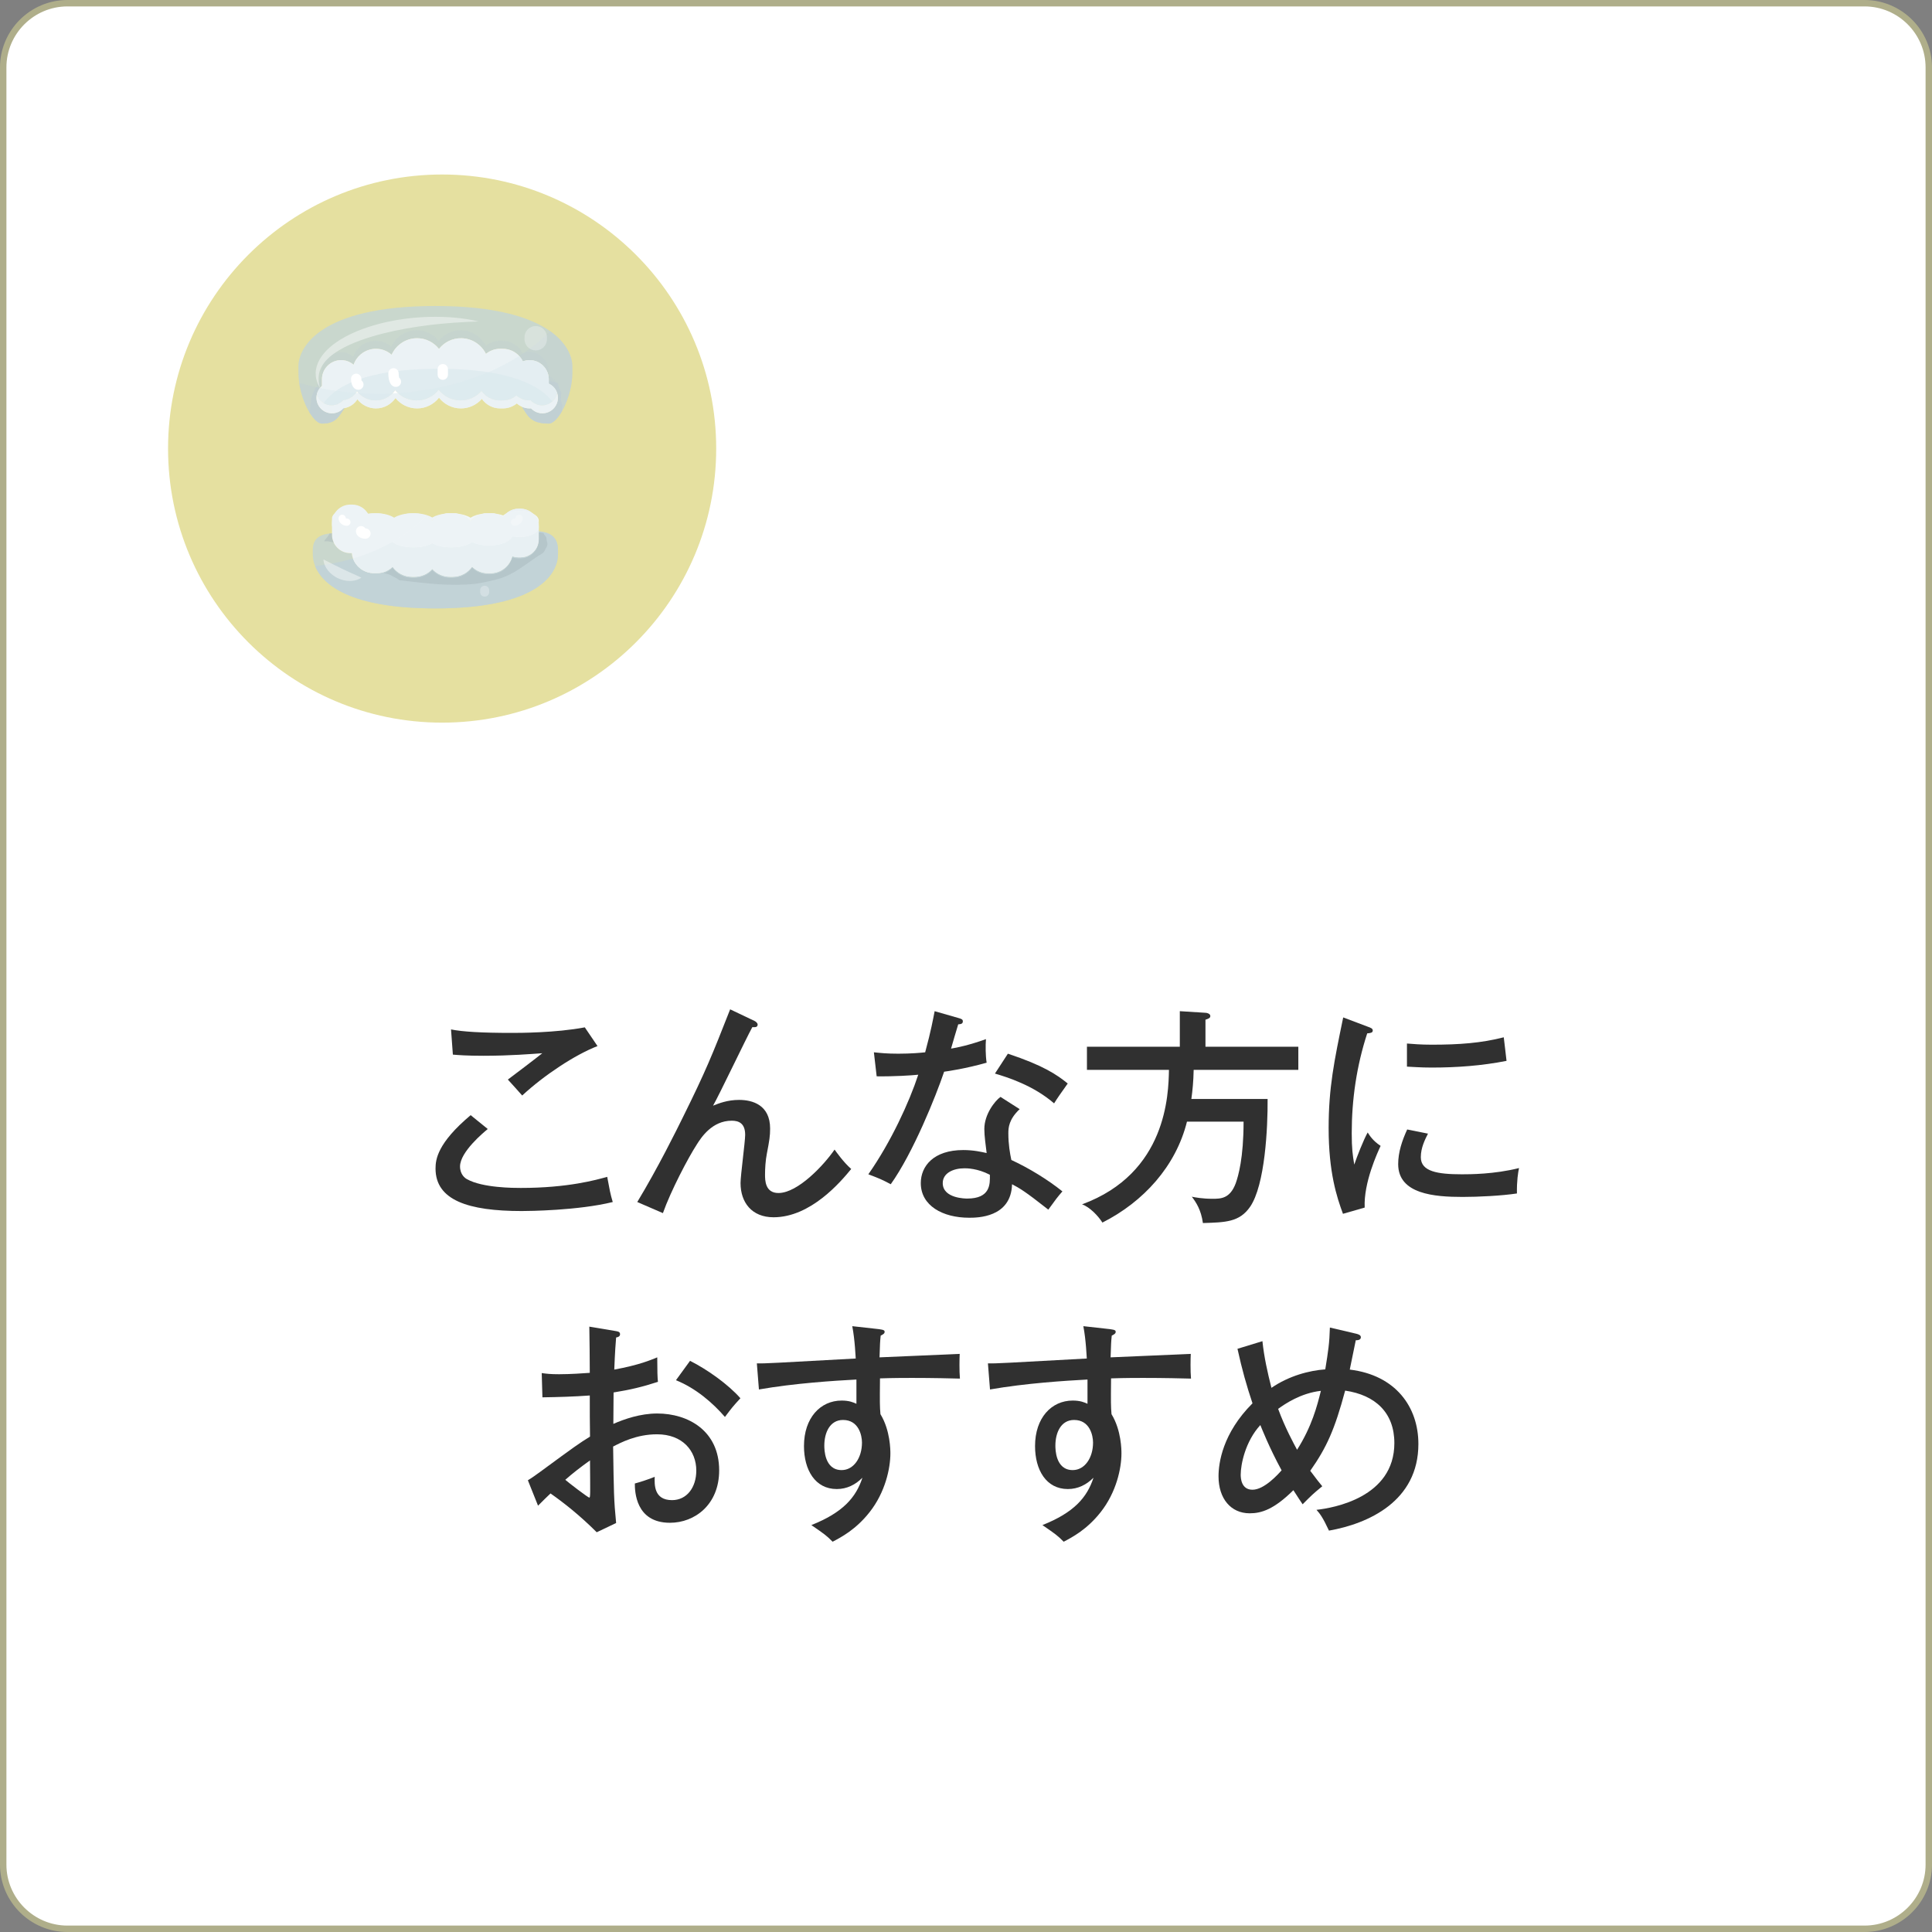 <?xml version="1.0" encoding="utf-8"?>
<!-- Generator: Adobe Illustrator 28.0.0, SVG Export Plug-In . SVG Version: 6.00 Build 0)  -->
<svg version="1.1" id="レイヤー_1" xmlns="http://www.w3.org/2000/svg" xmlns:xlink="http://www.w3.org/1999/xlink" x="0px"
	 y="0px" width="301px" height="301px" viewBox="0 0 301 301" style="enable-background:new 0 0 301 301;" xml:space="preserve">
<rect x="0" y="0" width="301" height="301" fill="#808080" stroke="none"/>
<style type="text/css">
	.st0{fill:#FFFFFF;stroke:#AFAE8A;stroke-miterlimit:10;}
	.st1{fill:#E5E0A0;}
	.st2{fill:#303030;}
	.st3{opacity:0.76;fill:#C0D4DB;}
	.st4{opacity:0.31;fill:#C0CFD4;}
	.st5{opacity:0.4;}
	.st6{fill:#C0CFD4;}
	.st7{opacity:0.76;}
	.st8{fill:#FFFFFF;}
	.st9{fill:none;}
	.st10{opacity:0.56;fill:#DBE8ED;}
	.st11{opacity:0.4;fill:#DBE8ED;}
	.st12{opacity:0.57;fill:#DBE8ED;}
	.st13{opacity:0.43;fill:#DBE8ED;}
	.st14{opacity:0.76;fill:#C0CFD4;}
	.st15{fill:#EDF3F6;}
	.st16{fill:#F1F6F8;}
	.st17{fill:#EBF1F4;}
	.st18{fill:#E8F0F3;}
	.st19{opacity:0.25;fill:#FFFFFF;}
	.st20{opacity:0.4;fill:#A2B3B8;}
	.st21{opacity:0.43;fill:#FFFFFF;}
	.st22{opacity:0.33;fill:#F6FAFC;}
</style>
<path class="st0" d="M290.5,300.5h-280c-5.5,0-10-4.5-10-10v-280c0-5.5,4.5-10,10-10h280c5.5,0,10,4.5,10,10v280
	C300.5,296,296,300.5,290.5,300.5z"/>
<circle class="st1" cx="68.882" cy="69.886" r="42.699"/>
<g>
	<path class="st2" d="M75.991,175.897c-0.612,0.504-4.319,3.563-4.319,5.832c0,1.26,0.791,1.835,1.079,1.98
		c2.412,1.368,7.344,1.368,8.388,1.368c7.379,0,11.771-1.261,13.462-1.728c0.36,1.908,0.468,2.628,0.864,3.924
		c-5.436,1.332-13.139,1.403-14.183,1.403c-8.351,0-13.427-1.691-13.427-6.623c0-1.403,0.288-3.959,5.472-8.315
		L75.991,175.897z M93.089,162.975c-3.527,1.368-8.315,4.535-11.734,7.703c-0.36-0.397-1.908-2.16-2.232-2.484
		c0.504-0.359,4.896-3.707,5.364-4.103c-1.656,0.107-4.896,0.396-9.215,0.396c-2.521,0-3.852-0.108-4.716-0.18
		l-0.288-3.924c1.8,0.36,4.716,0.54,9.503,0.54c1.044,0,6.803,0,11.339-0.864L93.089,162.975z"/>
	<path class="st2" d="M117.534,159.051c0.18,0.072,0.504,0.324,0.504,0.576c0,0.504-0.576,0.396-0.828,0.396
		c-1.043,1.908-5.146,10.547-6.119,12.239c0.9-0.36,2.232-0.9,4.067-0.9c2.088,0,4.824,0.792,4.824,4.464
		c0,1.151-0.108,1.836-0.504,3.888c-0.217,1.079-0.288,2.375-0.288,3.275c0,0.863,0,2.879,2.088,2.879
		c3.023,0,7.091-4.356,8.746-6.767c0.288,0.396,1.368,1.943,2.592,3.023c-1.619,1.98-6.299,7.523-12.094,7.523
		c-3.42,0-5.147-2.34-5.147-5.327c0-1.188,0.72-6.443,0.72-7.523c0-1.8-1.008-2.196-2.088-2.196
		c-3.06,0-4.751,2.592-5.472,3.744c-1.331,2.052-4.031,7.199-5.255,10.654l-3.996-1.728
		c3.204-5.291,6.155-11.267,7.128-13.246c3.563-7.199,4.499-9.539,7.343-16.774L117.534,159.051z"/>
	<path class="st2" d="M136.149,163.946c1.079,0.108,1.98,0.216,3.815,0.216c2.016,0,3.527-0.144,4.175-0.216
		c0.936-3.455,1.225-5.147,1.477-6.407l3.887,1.116c0.324,0.107,0.504,0.18,0.504,0.468
		c0,0.396-0.323,0.432-0.72,0.468c-0.18,0.576-0.972,3.239-1.115,3.779c0.899-0.144,2.843-0.54,5.435-1.476
		c-0.071,1.044-0.071,2.519,0.108,3.672c-3.312,0.935-6.083,1.332-6.623,1.403
		c-1.26,3.744-4.823,12.635-8.315,17.53c-1.512-0.792-1.619-0.828-3.491-1.548
		c3.527-5.039,6.371-11.23,7.775-15.515c-1.009,0.108-3.744,0.288-6.479,0.252L136.149,163.946z M158.862,172.801
		c-1.692,1.584-1.764,2.916-1.764,3.744c0,1.764,0.252,3.168,0.468,4.176c2.735,1.26,5.724,3.095,7.955,4.894
		c-0.756,0.864-1.08,1.296-2.196,2.844c-3.743-2.951-4.499-3.348-5.651-3.959
		c-0.144,5.219-5.435,5.219-6.694,5.219c-4.104,0-7.523-1.871-7.523-5.398c0-2.628,1.98-5.147,6.623-5.147
		c1.584,0,2.844,0.287,3.636,0.468c-0.144-1.224-0.36-2.628-0.36-3.744c0-2.304,1.656-4.391,2.519-5.003
		L158.862,172.801z M150.259,182.016c-1.764,0-3.383,0.757-3.383,2.305c0,2.411,3.6,2.411,3.815,2.411
		c3.6,0,3.563-2.231,3.527-3.707C152.275,182.016,150.619,182.016,150.259,182.016z M157.026,164.162
		c5.543,1.836,7.631,3.275,9.323,4.644c-1.225,1.728-1.584,2.231-2.124,3.096c-3.239-2.808-7.271-4.067-9.215-4.644
		L157.026,164.162z"/>
	<path class="st2" d="M202.276,163.082v3.6h-16.306c-0.036,1.836-0.181,3.24-0.36,4.536h11.879
		c0.036,4.463-0.397,13.426-2.736,16.81c-1.655,2.376-3.815,2.412-7.343,2.519
		c-0.288-2.052-1.044-3.203-1.728-4.104c0.504,0.108,1.691,0.324,3.203,0.324c1.296,0,2.736,0,3.636-2.412
		c0.397-1.115,1.224-3.923,1.224-9.61h-8.818c-1.728,6.947-6.768,12.49-13.175,15.729
		c-0.684-1.079-1.98-2.411-3.167-2.843c13.21-4.859,13.462-17.17,13.534-20.95h-12.778v-3.6h14.47v-5.543
		l3.996,0.252c0.252,0,0.756,0.144,0.756,0.504c0,0.288-0.217,0.397-0.756,0.576v4.211H202.276z"/>
	<path class="st2" d="M213.08,159.951c0.504,0.18,0.792,0.288,0.792,0.611c0,0.36-0.433,0.397-0.864,0.433
		c-1.656,5.075-2.412,10.294-2.412,15.55c0,2.376,0.144,3.455,0.397,4.896c0.396-1.188,1.44-3.852,2.088-5.004
		c0.288,0.433,0.756,1.26,2.016,2.088c-0.468,1.008-2.664,5.724-2.483,9.611l-3.384,0.972
		c-0.972-2.628-2.232-6.479-2.232-13.354c0-6.299,0.864-10.438,2.269-17.242L213.08,159.951z M222.475,176.617
		c-0.432,0.863-1.116,2.159-1.116,3.671c0,2.232,2.592,2.664,6.407,2.664c1.188,0,5.04,0,8.892-0.972
		c-0.144,0.684-0.36,1.98-0.324,3.959c-2.376,0.36-6.012,0.54-8.459,0.54c-4.392,0-10.043-0.432-10.043-5.111
		c0-1.872,0.612-3.672,1.404-5.399L222.475,176.617z M219.199,162.578c0.972,0.072,2.052,0.181,3.888,0.181
		c4.247,0,7.703-0.252,11.194-1.152c0.107,0.72,0.359,3.168,0.432,3.672c-3.815,0.756-7.739,1.044-11.662,1.044
		c-1.764,0-2.916-0.108-3.852-0.144V162.578z"/>
	<path class="st2" d="M95.881,207.367c0.397,0.072,0.72,0.107,0.72,0.504c0,0.36-0.359,0.468-0.611,0.504
		c-0.072,0.828-0.181,2.231-0.288,5.003c3.924-0.72,5.724-1.512,6.695-1.907c0,2.052,0.036,3.203,0.107,3.815
		c-2.447,0.792-4.247,1.224-6.911,1.655l-0.036,4.896c1.728-0.756,4.212-1.619,6.84-1.619
		c4.823,0,9.646,2.699,9.646,8.854c0,5.363-3.815,8.171-7.667,8.171c-5.363,0-5.472-4.896-5.472-6.119
		c0.685-0.18,2.269-0.684,3.096-1.044c-0.036,1.188-0.144,3.636,2.7,3.636c2.304,0,3.779-1.98,3.779-4.607
		c0-3.096-2.16-5.651-6.119-5.651c-3.204,0-5.651,1.296-6.839,1.908c0.107,7.055,0.107,8.242,0.468,11.914
		l-3.023,1.44c-2.664-2.663-5.147-4.607-7.199-6.047c-0.648,0.612-1.152,1.116-1.944,1.908l-1.583-3.96
		c0.72-0.432,1.188-0.792,1.943-1.332c5.436-3.995,6.047-4.427,7.739-5.471c-0.036-2.88-0.036-3.24-0.036-6.407
		c-2.448,0.18-4.932,0.252-7.379,0.288l-0.108-3.78c0.756,0.108,1.368,0.181,2.7,0.181
		c1.728,0,3.815-0.144,4.787-0.217c0-2.411-0.036-4.823-0.072-7.198L95.881,207.367z M88.07,230.548
		c0.396,0.36,3.527,2.772,3.743,2.772c0.18,0,0.144-0.576,0.108-5.796
		C90.374,228.641,89.294,229.469,88.07,230.548z M107.508,212.011c2.772,1.403,5.975,3.707,7.847,5.831
		c-1.188,1.296-1.332,1.476-2.411,2.916c-1.872-2.16-4.5-4.464-7.632-5.724L107.508,212.011z"/>
	<path class="st2" d="M136.956,207.079c0.864,0.108,0.864,0.252,0.864,0.432c0,0.252-0.252,0.397-0.612,0.576
		c-0.107,1.008-0.107,1.26-0.18,3.384c1.98-0.072,10.69-0.468,12.49-0.54
		c-0.036,0.684-0.072,2.628,0.036,3.852c-1.188-0.036-4.283-0.108-7.487-0.108c-0.828,0-2.808,0-4.967,0.072
		c-0.036,3.888-0.036,4.319,0.071,5.579c1.548,2.519,1.548,5.651,1.548,6.119c0,2.304-0.792,6.048-3.239,9.144
		c-2.124,2.699-4.392,3.887-5.76,4.607c-0.972-0.973-1.224-1.152-3.312-2.592
		c4.896-1.944,6.947-4.283,7.955-7.379c-1.115,1.115-2.447,1.764-3.995,1.764c-3.384,0-5.111-2.988-5.111-6.695
		c0-4.392,2.556-7.091,5.867-7.091c1.188,0,1.836,0.287,2.304,0.504v-3.78c-3.42,0.181-9.646,0.576-15.19,1.548
		l-0.323-4.067c1.403,0.036,2.808-0.072,15.405-0.756c-0.035-0.288-0.107-2.772-0.539-5.039L136.956,207.079z
		 M128.426,225.221c0,0.504,0,3.815,2.699,3.815c1.872,0,3.168-1.907,3.168-4.283c0-1.116-0.504-3.527-2.952-3.527
		C129.289,221.226,128.426,223.205,128.426,225.221z"/>
	<path class="st2" d="M172.956,207.079c0.864,0.108,0.864,0.252,0.864,0.432c0,0.252-0.252,0.397-0.612,0.576
		c-0.107,1.008-0.107,1.26-0.18,3.384c1.98-0.072,10.69-0.468,12.49-0.54
		c-0.036,0.684-0.072,2.628,0.036,3.852c-1.188-0.036-4.283-0.108-7.487-0.108c-0.828,0-2.808,0-4.967,0.072
		c-0.036,3.888-0.036,4.319,0.071,5.579c1.548,2.519,1.548,5.651,1.548,6.119c0,2.304-0.792,6.048-3.239,9.144
		c-2.124,2.699-4.392,3.887-5.76,4.607c-0.972-0.973-1.224-1.152-3.312-2.592
		c4.896-1.944,6.947-4.283,7.955-7.379c-1.115,1.115-2.447,1.764-3.995,1.764c-3.384,0-5.111-2.988-5.111-6.695
		c0-4.392,2.556-7.091,5.867-7.091c1.188,0,1.836,0.287,2.304,0.504v-3.78c-3.42,0.181-9.646,0.576-15.19,1.548
		l-0.323-4.067c1.403,0.036,2.808-0.072,15.405-0.756c-0.035-0.288-0.107-2.772-0.539-5.039L172.956,207.079z
		 M164.426,225.221c0,0.504,0,3.815,2.699,3.815c1.872,0,3.168-1.907,3.168-4.283c0-1.116-0.504-3.527-2.952-3.527
		C165.289,221.226,164.426,223.205,164.426,225.221z"/>
	<path class="st2" d="M196.683,208.951c0.252,2.447,0.791,4.859,1.403,7.271c2.735-1.871,5.867-2.699,8.387-2.879
		c0.468-2.88,0.648-4.068,0.72-6.516l4.14,0.972c0.252,0.072,0.685,0.18,0.685,0.54
		c0,0.468-0.576,0.468-0.792,0.468c-0.144,0.648-0.792,3.852-0.936,4.571c7.163,0.864,10.691,5.832,10.691,11.591
		c0,8.927-7.811,12.419-13.931,13.498c-0.972-2.087-1.403-2.627-1.943-3.239c2.592-0.288,12.13-1.907,12.13-10.402
		c0-4.752-2.987-7.487-7.667-8.171c-1.619,6.047-2.88,8.854-5.436,12.49c1.008,1.367,1.404,1.836,1.872,2.411
		c-1.584,1.296-1.728,1.477-3.06,2.808c-0.432-0.647-0.54-0.791-1.44-2.195c-3.023,2.987-4.968,3.6-6.804,3.6
		c-2.951,0-4.859-2.304-4.859-5.76c0-2.052,0.612-6.694,5.292-11.374c-0.936-2.808-1.62-5.22-2.34-8.495
		L196.683,208.951z M196.358,222.018c-2.376,2.592-3.06,6.19-3.06,7.738c0,0.504,0.071,2.34,1.836,2.34
		c1.835,0,3.995-2.411,4.535-3.023C197.69,225.436,196.538,222.449,196.358,222.018z M199.13,219.498
		c1.08,2.951,2.447,5.435,2.951,6.371c2.304-3.636,3.132-6.84,3.708-9.18
		C202.621,217.05,200.174,218.741,199.13,219.498z"/>
</g>
<g>
	<path class="st3" d="M85.722,51.601c-2.982-2.117-8.372-3.927-17.892-3.927c-18.271,0-21.338,6.669-21.338,9.374v0.991
		c0,0.537,0.045,1.077,0.123,1.611c0.485,3.307,2.314,6.344,3.544,6.344c2.199,0,2.617-1.104,3.516-2.416
		c-0.058,0.011-0.117,0.02-0.176,0.027c-0.443,0.481-1.075,0.786-1.777,0.786h0c-1.331,0-2.419-1.089-2.419-2.419
		v0c0-0.582,0.211-1.115,0.557-1.533c0.091-0.111,0.19-0.215,0.299-0.308v-1.038c0-1.643,1.344-2.987,2.987-2.987
		c0.741,0,1.419,0.275,1.943,0.726c0.5-1.445,1.876-2.49,3.486-2.49c0.934,0,1.79,0.353,2.441,0.931
		c0.679-1.516,2.203-2.579,3.964-2.579h0c1.382,0,2.618,0.656,3.415,1.67c0.797-1.015,2.033-1.67,3.415-1.67h0
		c1.708,0,3.193,0.999,3.901,2.442c0.601-0.495,1.369-0.793,2.203-0.793h0.428c0.998,0,1.9,0.428,2.535,1.108
		c0.236,0.252,0.436,0.538,0.589,0.852c0.328-0.124,0.68-0.195,1.05-0.195h0c1.643,0,2.987,1.344,2.987,2.987
		v0.679c0.835,0.382,1.42,1.225,1.42,2.199v0c0,1.331-1.089,2.419-2.419,2.419c-0.696,0-1.324-0.299-1.766-0.774
		c-0.073,0.005-0.147,0.011-0.221,0.011h0c-0.431,0-0.839-0.096-1.209-0.263c0.921,1.403,1.34,2.629,4.196,2.629
		c1.429,0,3.667-4.097,3.667-7.956v-0.991C89.169,55.752,88.463,53.547,85.722,51.601z"/>
	<path class="st4" d="M50.159,60.132v-1.038c0-1.643,1.344-2.987,2.987-2.987c0.741,0,1.419,0.275,1.943,0.726
		c0.5-1.445,1.876-2.49,3.486-2.49c0.934,0,1.79,0.353,2.441,0.931c0.679-1.516,2.203-2.579,3.964-2.579h0
		c1.382,0,2.618,0.656,3.415,1.67c0.797-1.015,2.033-1.67,3.415-1.67h0c1.708,0,3.193,0.999,3.901,2.442
		c0.601-0.495,1.369-0.793,2.203-0.793h0.428c0.998,0,1.9,0.428,2.535,1.108c0.236,0.252,0.436,0.538,0.589,0.852
		c0.328-0.124,0.68-0.195,1.05-0.195h0c1.643,0,2.987,1.344,2.987,2.987v0.679
		c0.621,0.284,1.103,0.823,1.31,1.482c0.039-0.171,0.06-0.349,0.06-0.532v0c0-0.974-0.585-1.817-1.42-2.199v-0.679
		c0-1.643-1.344-2.987-2.987-2.987h0c-0.37,0-0.723,0.071-1.05,0.195c-0.153-0.313-0.353-0.599-0.589-0.852
		c-0.635-0.68-1.537-1.108-2.535-1.108h-0.428c-0.834,0-1.602,0.298-2.203,0.793
		c-0.708-1.442-2.193-2.442-3.901-2.442h0c-1.382,0-2.618,0.656-3.415,1.67c-0.797-1.015-2.033-1.67-3.415-1.67h0
		c-1.761,0-3.285,1.063-3.964,2.579c-0.652-0.578-1.507-0.931-2.441-0.931c-1.609,0-2.986,1.046-3.486,2.49
		c-0.523-0.451-1.202-0.726-1.943-0.726c-1.643,0-2.987,1.344-2.987,2.987v1.038c-0.109,0.093-0.208,0.197-0.299,0.308
		c-0.346,0.418-0.557,0.951-0.557,1.533v0c0,0.252,0.039,0.495,0.111,0.724c0.085-0.376,0.258-0.719,0.496-1.008
		C49.951,60.329,50.05,60.224,50.159,60.132z"/>
	<g class="st5">
		<path class="st6" d="M51.722,64.392L51.722,64.392c-1.331,0-2.419-1.089-2.419-2.419v0
			c0-0.582,0.211-1.115,0.557-1.533c-1.107-0.224-2.189-0.488-3.244-0.788c0.485,3.307,2.314,6.344,3.544,6.344
			c2.199,0,2.617-1.104,3.516-2.416c-0.058,0.011-0.117,0.02-0.176,0.027
			C53.056,64.087,52.423,64.392,51.722,64.392z"/>
		<path class="st6" d="M85.722,51.601c-1.402,1.408-3.029,2.7-4.846,3.85c0.236,0.252,0.436,0.538,0.589,0.852
			c0.328-0.124,0.68-0.195,1.05-0.195h0c1.643,0,2.987,1.344,2.987,2.987v0.679
			c0.835,0.382,1.42,1.225,1.42,2.199v0c0,1.331-1.089,2.419-2.419,2.419c-0.696,0-1.324-0.299-1.766-0.774
			c-0.073,0.005-0.147,0.011-0.221,0.011h0c-0.431,0-0.839-0.096-1.209-0.263c0.921,1.403,1.34,2.629,4.196,2.629
			c1.429,0,3.667-4.097,3.667-7.956v-0.991C89.169,55.752,88.463,53.547,85.722,51.601z"/>
	</g>
	<g class="st7">
		<path class="st6" d="M53.499,63.606c-0.443,0.481-1.075,0.786-1.777,0.786h0c-1.331,0-2.419-1.089-2.419-2.419v0
			c0-0.582,0.211-1.115,0.557-1.533c-0.223-0.045-0.445-0.092-0.666-0.141c-0.178,0.439-0.373,0.866-0.566,1.295
			c-0.062,0.186-0.107,0.371-0.141,0.566c-0.086,0.699-0.168,1.398-0.264,2.095c0.643,1.063,1.357,1.741,1.938,1.741
			c2.199,0,2.617-1.104,3.516-2.416C53.617,63.59,53.558,63.599,53.499,63.606z"/>
		<path class="st6" d="M87.468,61.219c-0.162-0.28-0.289-0.575-0.367-0.876c-0.064-0.245-0.138-0.485-0.221-0.723
			c-0.111-0.019-0.222-0.042-0.33-0.07c-0.347-0.09-0.697-0.166-1.048-0.232v0.455
			c0.835,0.382,1.42,1.225,1.42,2.199v0c0,1.331-1.089,2.419-2.419,2.419c-0.696,0-1.324-0.299-1.766-0.774
			c-0.073,0.005-0.147,0.011-0.221,0.011h0c-0.431,0-0.839-0.096-1.209-0.263c0.921,1.403,1.34,2.629,4.196,2.629
			c0.602,0,1.348-0.729,2.01-1.86c0.003-0.293,0.053-0.596,0.14-0.894c-0.031-0.103-0.064-0.206-0.102-0.308
			C87.346,62.393,87.347,61.795,87.468,61.219z"/>
	</g>
	<path class="st8" d="M86.812,61.255c-0.244,1.077-1.211,1.888-2.359,1.888c-0.696,0-1.324-0.299-1.766-0.774
		c-0.073,0.005-0.147,0.011-0.221,0.011h0c-0.431,0-0.839-0.096-1.209-0.263c-0.288-0.13-0.554-0.301-0.786-0.511
		c-0.597,0.483-1.355,0.774-2.178,0.774h-0.428c-1.172,0-2.213-0.589-2.842-1.485
		c-0.797,0.908-1.965,1.485-3.261,1.485h0c-1.382,0-2.618-0.656-3.415-1.67c-0.797,1.015-2.033,1.67-3.415,1.67h0
		c-1.354,0-2.568-0.629-3.366-1.608c-0.666,0.969-1.782,1.608-3.04,1.608c-1.172,0-2.22-0.555-2.897-1.414
		c-0.439,0.703-1.16,1.212-2.003,1.364c-0.058,0.011-0.117,0.02-0.176,0.027
		c-0.443,0.481-1.075,0.786-1.777,0.786h0c-1.079,0-1.998-0.716-2.308-1.695c-0.038,0.17-0.061,0.345-0.061,0.526
		v0c0,1.331,1.089,2.419,2.419,2.419h0c0.702,0,1.334-0.304,1.777-0.786c0.059-0.007,0.118-0.016,0.176-0.027
		c0.843-0.153,1.563-0.662,2.003-1.364c0.677,0.859,1.725,1.414,2.897,1.414c1.258,0,2.374-0.639,3.04-1.608
		c0.798,0.979,2.012,1.608,3.366,1.608h0c1.382,0,2.618-0.656,3.415-1.67c0.797,1.015,2.033,1.67,3.415,1.67h0
		c1.296,0,2.464-0.577,3.261-1.485c0.63,0.896,1.67,1.485,2.842,1.485h0.428c0.823,0,1.581-0.291,2.178-0.774
		c0.232,0.21,0.498,0.381,0.786,0.511c0.37,0.167,0.778,0.263,1.209,0.263h0c0.075,0,0.148-0.006,0.221-0.011
		c0.442,0.474,1.07,0.774,1.766,0.774c1.331,0,2.419-1.089,2.419-2.419v0C86.922,61.723,86.883,61.482,86.812,61.255z
		"/>
	<path class="st8" d="M51.671,63.142L51.671,63.142c0.702,0,1.334-0.304,1.777-0.786
		c0.059-0.007,0.118-0.016,0.176-0.027c0.843-0.153,1.563-0.662,2.003-1.364c0.677,0.859,1.725,1.414,2.897,1.414
		c1.258,0,2.374-0.639,3.04-1.608c0.798,0.979,2.012,1.608,3.366,1.608h0c1.382,0,2.618-0.656,3.415-1.67
		c0.797,1.015,2.033,1.67,3.415,1.67h0c1.296,0,2.464-0.577,3.261-1.485c0.63,0.896,1.67,1.485,2.842,1.485
		h0.428c0.823,0,1.581-0.291,2.178-0.774c0.232,0.21,0.498,0.381,0.786,0.511
		c0.37,0.167,0.778,0.263,1.209,0.263h0c0.075,0,0.148-0.006,0.221-0.011c0.442,0.474,1.07,0.774,1.766,0.774
		c1.148,0,2.115-0.811,2.359-1.888c-0.207-0.658-0.689-1.197-1.31-1.482v-0.679c0-1.643-1.344-2.987-2.987-2.987h0
		c-0.37,0-0.723,0.071-1.05,0.195c-0.153-0.313-0.353-0.599-0.589-0.852c-0.635-0.68-1.537-1.108-2.535-1.108
		h-0.428c-0.834,0-1.602,0.298-2.203,0.793c-0.708-1.442-2.193-2.442-3.901-2.442h0c-1.382,0-2.618,0.656-3.415,1.67
		c-0.797-1.015-2.033-1.67-3.415-1.67h0c-1.761,0-3.285,1.063-3.964,2.579c-0.652-0.578-1.507-0.931-2.441-0.931
		c-1.609,0-2.986,1.046-3.486,2.49c-0.523-0.451-1.202-0.726-1.943-0.726c-1.643,0-2.987,1.344-2.987,2.987v1.038
		c-0.109,0.093-0.208,0.197-0.299,0.308c-0.238,0.288-0.41,0.632-0.496,1.008
		C49.673,62.427,50.593,63.142,51.671,63.142z"/>
	<path class="st9" d="M61.564,60.772c-0.127,0.185-0.271,0.357-0.428,0.516c0.292-0.013,0.583-0.029,0.872-0.048
		C61.849,61.095,61.7,60.939,61.564,60.772z"/>
	<path class="st9" d="M55.46,61.206c0.133,0.01,0.268,0.018,0.401,0.027c-0.082-0.086-0.16-0.175-0.234-0.268
		C55.575,61.049,55.519,61.129,55.46,61.206z"/>
	<path class="st10" d="M49.752,60.581c0.034-0.048,0.07-0.096,0.107-0.141C49.822,60.485,49.786,60.532,49.752,60.581
		z"/>
	<path class="st10" d="M86.344,60.412c0.022,0.025,0.043,0.051,0.064,0.077C86.387,60.463,86.366,60.437,86.344,60.412z"
		/>
	<path class="st10" d="M85.816,59.947c0.042,0.027,0.084,0.056,0.124,0.086C85.9,60.003,85.859,59.974,85.816,59.947z
		"/>
	<path class="st10" d="M86.1,60.163c0.025,0.022,0.05,0.045,0.074,0.069C86.15,60.208,86.125,60.185,86.1,60.163z"/>
	<path class="st10" d="M86.449,60.543c0.017,0.023,0.033,0.045,0.049,0.069C86.482,60.589,86.465,60.566,86.449,60.543
		z"/>
	<path class="st10" d="M86.536,60.669c0.022,0.034,0.042,0.068,0.062,0.102C86.579,60.737,86.558,60.703,86.536,60.669z
		"/>
	<path class="st10" d="M85.958,60.046c0.034,0.026,0.068,0.053,0.101,0.081
		C86.026,60.099,85.992,60.072,85.958,60.046z"/>
	<path class="st10" d="M49.653,60.732c0.021-0.035,0.043-0.069,0.065-0.103C49.696,60.663,49.674,60.697,49.653,60.732z
		"/>
	<path class="st10" d="M85.68,59.865c0.033,0.018,0.065,0.038,0.097,0.058C85.745,59.903,85.713,59.883,85.68,59.865z"/>
	<path class="st10" d="M86.214,60.27c0.034,0.034,0.067,0.068,0.098,0.104
		C86.281,60.338,86.248,60.304,86.214,60.27z"/>
	<path class="st10" d="M85.502,59.773c0.047,0.021,0.093,0.045,0.138,0.069C85.594,59.818,85.549,59.795,85.502,59.773
		z"/>
	<path class="st10" d="M86.768,61.129c0.016,0.041,0.03,0.083,0.043,0.126C86.798,61.212,86.784,61.17,86.768,61.129z
		"/>
	<path class="st10" d="M86.64,60.847c0.012,0.023,0.025,0.046,0.036,0.07C86.665,60.894,86.653,60.87,86.64,60.847z
		"/>
	<path class="st10" d="M49.487,61.059c0.005-0.012,0.01-0.025,0.015-0.037
		C49.498,61.034,49.493,61.047,49.487,61.059z"/>
	<polygon class="st10" points="49.364,61.447 49.364,61.447 49.364,61.447 	"/>
	<path class="st10" d="M55.627,60.966c0.073,0.093,0.152,0.182,0.234,0.268c0.105,0.007,0.209,0.015,0.315,0.021
		c0.922,0.054,1.855,0.084,2.797,0.084c0.727,0,1.448-0.018,2.163-0.051c0.158-0.159,0.301-0.331,0.428-0.516
		c0.136,0.167,0.285,0.323,0.444,0.468c3.539-0.228,6.913-0.847,10.031-1.798c3.261-0.994,6.243-2.348,8.838-3.991
		c-0.635-0.68-1.537-1.108-2.535-1.108h-0.428c-0.834,0-1.602,0.298-2.203,0.793
		c-0.708-1.442-2.193-2.442-3.901-2.442h0c-1.382,0-2.618,0.656-3.415,1.67c-0.797-1.015-2.033-1.67-3.415-1.67h0
		c-1.761,0-3.285,1.063-3.964,2.579c-0.652-0.578-1.507-0.931-2.441-0.931c-1.609,0-2.986,1.046-3.486,2.49
		c-0.523-0.451-1.202-0.726-1.943-0.726c-1.643,0-2.987,1.344-2.987,2.987v1.038c-0.109,0.093-0.208,0.197-0.299,0.308
		c1.807,0.365,3.679,0.624,5.6,0.767C55.519,61.129,55.575,61.049,55.627,60.966z"/>
	<path class="st10" d="M49.551,60.918c0.016-0.032,0.032-0.063,0.049-0.094C49.583,60.855,49.566,60.886,49.551,60.918
		z"/>
	<path class="st10" d="M86.71,60.988c0.01,0.022,0.02,0.045,0.029,0.068
		C86.729,61.033,86.72,61.011,86.71,60.988z"/>
	<path class="st11" d="M85.777,59.922c0.013,0.008,0.026,0.016,0.039,0.025C85.804,59.939,85.79,59.931,85.777,59.922z
		"/>
	<path class="st11" d="M49.719,60.629c0.011-0.016,0.022-0.033,0.034-0.049C49.741,60.597,49.73,60.613,49.719,60.629
		z"/>
	<path class="st11" d="M49.6,60.824c0.017-0.031,0.035-0.062,0.053-0.092C49.635,60.762,49.617,60.793,49.6,60.824
		z"/>
	<path class="st11" d="M49.364,61.447c0.03-0.134,0.072-0.263,0.124-0.388C49.436,61.183,49.394,61.313,49.364,61.447
		z"/>
	<path class="st11" d="M49.503,61.022c0.015-0.035,0.031-0.07,0.048-0.104C49.534,60.952,49.518,60.987,49.503,61.022z"/>
	<path class="st11" d="M85.64,59.842c0.013,0.007,0.027,0.015,0.04,0.022
		C85.667,59.857,85.653,59.85,85.64,59.842z"/>
	<path class="st11" d="M86.498,60.612c0.013,0.019,0.026,0.038,0.039,0.057C86.524,60.65,86.511,60.631,86.498,60.612
		z"/>
	<path class="st11" d="M86.676,60.917c0.011,0.023,0.022,0.047,0.033,0.071
		C86.699,60.964,86.688,60.941,86.676,60.917z"/>
	<path class="st11" d="M86.599,60.772c0.014,0.025,0.028,0.05,0.041,0.076
		C86.627,60.822,86.613,60.797,86.599,60.772z"/>
	<path class="st11" d="M86.739,61.056c0.01,0.024,0.02,0.048,0.029,0.072C86.759,61.104,86.749,61.08,86.739,61.056z
		"/>
	<path class="st12" d="M86.812,61.254c0,0,0,0,0,0c-0.244,1.077-1.211,1.888-2.359,1.888
		c-0.696,0-1.324-0.299-1.766-0.774c-0.073,0.005-0.147,0.011-0.221,0.011h0c-0.431,0-0.839-0.096-1.209-0.263
		c-0.288-0.13-0.554-0.301-0.786-0.511c-0.597,0.483-1.355,0.774-2.178,0.774h-0.428
		c-1.172,0-2.213-0.589-2.842-1.485c-0.797,0.908-1.965,1.485-3.261,1.485h0c-1.382,0-2.618-0.656-3.415-1.67
		c-0.797,1.015-2.033,1.67-3.415,1.67h0c-1.123,0-2.149-0.433-2.922-1.14c-0.29,0.019-0.58,0.035-0.872,0.048
		c-0.669,0.673-1.594,1.092-2.612,1.092c-1.045,0-1.99-0.442-2.663-1.146c-0.134-0.009-0.268-0.017-0.401-0.027
		c-0.444,0.577-1.092,0.989-1.835,1.124c-0.058,0.011-0.117,0.02-0.176,0.027
		c-0.443,0.481-1.075,0.786-1.777,0.786h0c-1.079,0-1.998-0.716-2.308-1.695c-0.038,0.17-0.061,0.345-0.061,0.526
		v0c0,1.331,1.089,2.419,2.419,2.419h0c0.702,0,1.334-0.304,1.777-0.786c0.059-0.007,0.118-0.016,0.176-0.027
		c0.843-0.153,1.563-0.662,2.003-1.364c0.677,0.859,1.725,1.414,2.897,1.414c1.258,0,2.374-0.639,3.04-1.608
		c0.798,0.979,2.012,1.608,3.366,1.608h0c1.382,0,2.618-0.656,3.415-1.67c0.797,1.015,2.033,1.67,3.415,1.67h0
		c1.296,0,2.464-0.577,3.261-1.485c0.63,0.896,1.67,1.485,2.842,1.485h0.428c0.823,0,1.581-0.291,2.178-0.774
		c0.232,0.21,0.498,0.381,0.786,0.511c0.37,0.167,0.778,0.263,1.209,0.263h0c0.075,0,0.148-0.006,0.221-0.011
		c0.442,0.474,1.07,0.774,1.766,0.774c1.331,0,2.419-1.089,2.419-2.419v0C86.922,61.723,86.883,61.481,86.812,61.254
		z"/>
	<path class="st11" d="M85.94,60.033c0.006,0.004,0.011,0.009,0.017,0.014C85.952,60.042,85.946,60.037,85.94,60.033
		z"/>
	<path class="st11" d="M86.174,60.232c0.013,0.013,0.027,0.025,0.04,0.038
		C86.201,60.257,86.188,60.245,86.174,60.232z"/>
	<path class="st11" d="M86.059,60.127c0.014,0.012,0.028,0.024,0.041,0.036
		C86.086,60.151,86.073,60.139,86.059,60.127z"/>
	<path class="st11" d="M86.408,60.489c0.014,0.018,0.028,0.036,0.041,0.054C86.435,60.525,86.422,60.507,86.408,60.489
		z"/>
	<path class="st11" d="M86.312,60.374c0.011,0.012,0.021,0.025,0.032,0.038C86.334,60.399,86.323,60.386,86.312,60.374z"/>
	<path class="st10" d="M51.671,63.142L51.671,63.142c0.702,0,1.334-0.304,1.777-0.786
		c0.059-0.007,0.118-0.016,0.176-0.027c0.743-0.135,1.391-0.546,1.835-1.124c-1.922-0.143-3.794-0.402-5.6-0.767
		c-0.038,0.045-0.073,0.093-0.107,0.141c-0.011,0.016-0.022,0.032-0.034,0.049c-0.023,0.034-0.044,0.068-0.065,0.103
		c-0.018,0.03-0.036,0.061-0.053,0.092c-0.017,0.031-0.034,0.062-0.049,0.094c-0.017,0.034-0.033,0.069-0.048,0.104
		c-0.005,0.012-0.01,0.025-0.015,0.037c-0.051,0.125-0.093,0.254-0.124,0.388c0,0,0,0,0,0
		C49.673,62.427,50.593,63.142,51.671,63.142z"/>
	<path class="st10" d="M62.008,61.24c0.773,0.706,1.799,1.14,2.922,1.14h0c1.382,0,2.618-0.656,3.415-1.67
		c0.797,1.015,2.033,1.67,3.415,1.67h0c1.296,0,2.464-0.577,3.261-1.485c0.63,0.896,1.67,1.485,2.842,1.485
		h0.428c0.823,0,1.581-0.291,2.178-0.774c0.232,0.21,0.498,0.381,0.786,0.511
		c0.37,0.167,0.778,0.263,1.209,0.263h0c0.075,0,0.148-0.006,0.221-0.011c0.442,0.474,1.07,0.774,1.766,0.774
		c1.148,0,2.115-0.811,2.359-1.888c0-0-0-0-0-0c-0.013-0.042-0.028-0.084-0.043-0.126
		c-0.009-0.025-0.019-0.048-0.029-0.072c-0.009-0.023-0.019-0.045-0.029-0.068
		c-0.011-0.024-0.022-0.048-0.033-0.071c-0.012-0.024-0.024-0.047-0.036-0.07
		c-0.013-0.025-0.027-0.051-0.041-0.076c-0.02-0.035-0.041-0.069-0.062-0.102
		c-0.013-0.019-0.026-0.038-0.039-0.057c-0.016-0.023-0.032-0.046-0.049-0.069
		c-0.013-0.018-0.027-0.036-0.041-0.054c-0.021-0.026-0.042-0.052-0.064-0.077c-0.011-0.013-0.021-0.026-0.032-0.038
		c-0.032-0.036-0.065-0.07-0.098-0.104c-0.013-0.013-0.026-0.026-0.04-0.038
		c-0.024-0.023-0.049-0.046-0.074-0.069c-0.014-0.012-0.027-0.024-0.041-0.036
		c-0.033-0.028-0.067-0.055-0.101-0.081c-0.006-0.004-0.011-0.009-0.017-0.014
		c-0.04-0.03-0.082-0.058-0.124-0.086c-0.013-0.008-0.026-0.016-0.039-0.025c-0.032-0.02-0.065-0.039-0.097-0.058
		c-0.013-0.007-0.027-0.015-0.04-0.022c-0.045-0.024-0.091-0.048-0.138-0.069v-0.679
		c0-1.643-1.344-2.987-2.987-2.987h0c-0.37,0-0.723,0.071-1.05,0.195c-0.153-0.313-0.353-0.599-0.589-0.852
		c-2.595,1.643-5.576,2.997-8.838,3.991C68.921,60.392,65.546,61.012,62.008,61.24z"/>
	<g>
		<path class="st13" d="M51.671,63.142c0.702,0,1.334-0.304,1.777-0.786c0.059-0.007,0.118-0.016,0.176-0.027
			c0.743-0.135,1.391-0.546,1.835-1.124c0.059-0.077,0.116-0.158,0.168-0.241c0.073,0.093,0.152,0.182,0.234,0.268
			c0.672,0.704,1.618,1.146,2.663,1.146c1.018,0,1.943-0.419,2.612-1.092c0.158-0.159,0.301-0.331,0.428-0.516
			c0.136,0.167,0.285,0.323,0.444,0.468c0.773,0.706,1.799,1.14,2.922,1.14h0c1.382,0,2.618-0.656,3.415-1.67
			c0.797,1.015,2.033,1.67,3.415,1.67h0c1.296,0,2.464-0.577,3.261-1.485c0.63,0.896,1.67,1.485,2.842,1.485
			h0.428c0.823,0,1.581-0.291,2.178-0.774c0.232,0.21,0.498,0.381,0.786,0.511
			c0.37,0.167,0.778,0.263,1.209,0.263h0c0.075,0,0.148-0.006,0.221-0.011c0.442,0.474,1.07,0.774,1.766,0.774
			c0.609,0,1.165-0.229,1.591-0.604c-1.945-2.506-6.73-5.074-17.711-5.074c-11.357,0-16.088,2.748-17.902,5.332
			C50.794,63.015,51.218,63.142,51.671,63.142L51.671,63.142z"/>
		<path class="st11" d="M51.671,63.142c0.702,0,1.334-0.304,1.777-0.786c0.059-0.007,0.118-0.016,0.176-0.027
			c0.743-0.135,1.391-0.546,1.835-1.124c0.059-0.077,0.116-0.158,0.168-0.241c0.073,0.093,0.152,0.182,0.234,0.268
			c0.672,0.704,1.618,1.146,2.663,1.146c1.018,0,1.943-0.419,2.612-1.092c0.158-0.159,0.301-0.331,0.428-0.516
			c0.136,0.167,0.285,0.323,0.444,0.468c0.773,0.706,1.799,1.14,2.922,1.14h0c1.382,0,2.618-0.656,3.415-1.67
			c0.797,1.015,2.033,1.67,3.415,1.67h0c1.296,0,2.464-0.577,3.261-1.485c0.63,0.896,1.67,1.485,2.842,1.485
			h0.428c0.823,0,1.581-0.291,2.178-0.774c0.232,0.21,0.498,0.381,0.786,0.511
			c0.37,0.167,0.778,0.263,1.209,0.263h0c0.075,0,0.148-0.006,0.221-0.011c0.442,0.474,1.07,0.774,1.766,0.774
			c0.609,0,1.165-0.229,1.591-0.604c-1.945-2.506-6.73-5.074-17.711-5.074c-11.357,0-16.088,2.748-17.902,5.332
			C50.794,63.015,51.218,63.142,51.671,63.142L51.671,63.142z"/>
	</g>
	<path class="st10" d="M56.176,61.255c-0.105-0.006-0.21-0.014-0.315-0.021c0.672,0.704,1.618,1.146,2.663,1.146
		c1.018,0,1.943-0.419,2.612-1.092c-0.715,0.033-1.436,0.051-2.163,0.051C58.031,61.339,57.098,61.31,56.176,61.255
		z"/>
	<path class="st14" d="M83.939,82.764v1.212c0,1.566-1.282,2.848-2.848,2.848h-0.313c-0.338,0-0.661-0.063-0.963-0.172
		c-0.39,1.517-1.772,2.646-3.406,2.646h-0.387c-0.961,0-1.835-0.391-2.471-1.021
		c-0.677,0.954-1.788,1.579-3.039,1.579h-0.41c-1.086,0-2.067-0.471-2.749-1.218
		c-0.683,0.747-1.664,1.218-2.749,1.218h-0.41c-1.245,0-2.352-0.62-3.029-1.565
		c-0.628,0.621-1.491,1.007-2.439,1.007h-0.471c-1.492,0-2.768-0.954-3.258-2.281
		c-1.864,0.549-3.843,0.947-5.904,1.173c1.148,2.876,5.453,6.6,18.738,6.6c16.355,0,19.1-5.644,19.1-8.402V85.679
		C86.93,83.54,85.548,82.93,83.939,82.764z"/>
	<path class="st3" d="M83.939,82.764v1.212c0,1.566-1.282,2.848-2.848,2.848h-0.313c-0.338,0-0.661-0.063-0.963-0.172
		c-0.39,1.517-1.772,2.646-3.406,2.646h-0.387c-0.961,0-1.835-0.391-2.471-1.021
		c-0.677,0.954-1.788,1.579-3.039,1.579h-0.41c-1.086,0-2.067-0.471-2.749-1.218
		c-0.683,0.747-1.664,1.218-2.749,1.218h-0.41c-1.245,0-2.352-0.62-3.029-1.565
		c-0.628,0.621-1.491,1.007-2.439,1.007h-0.471c-1.492,0-2.768-0.954-3.258-2.281
		c-0.098-0.266-0.167-0.545-0.197-0.836h-0.23c-1.566,0-2.848-1.282-2.848-2.848v-0.252
		c-1.623,0.126-2.991,0.626-2.991,2.598v0.708c0,0.518,0.097,1.137,0.362,1.802
		c1.148,2.876,5.453,6.6,18.738,6.6c16.355,0,19.1-5.644,19.1-8.402V85.679
		C86.93,83.54,85.548,82.93,83.939,82.764z"/>
	<path class="st15" d="M81.091,79.257h-0.313c-1.001,0-1.884,0.525-2.392,1.312c-0.564-0.386-1.245-0.613-1.976-0.613
		h-0.387c-1.086,0-2.061,0.499-2.708,1.279c-0.684-0.782-1.688-1.279-2.803-1.279h-0.41
		c-1.086,0-2.067,0.471-2.749,1.218c-0.283-0.309-0.617-0.571-0.988-0.771c-0.525-0.284-1.125-0.447-1.761-0.447
		h-0.41c-1.109,0-2.107,0.491-2.791,1.266c-0.638-0.772-1.603-1.266-2.677-1.266h-0.471
		c-0.307,0-0.606,0.041-0.89,0.117c-0.489-0.868-1.419-1.459-2.482-1.459h-0.313c-1.566,0-2.848,1.282-2.848,2.848
		v1.619v0.252c0,1.566,1.282,2.848,2.848,2.848h0.23c0.03,0.291,0.099,0.57,0.197,0.836
		c0.489,1.327,1.766,2.281,3.258,2.281h0.471c0.948,0,1.81-0.385,2.439-1.007
		c0.677,0.945,1.784,1.565,3.029,1.565h0.41c1.086,0,2.067-0.471,2.749-1.218
		c0.683,0.747,1.664,1.218,2.749,1.218h0.41c1.251,0,2.363-0.626,3.039-1.579
		c0.636,0.63,1.51,1.021,2.471,1.021h0.387c1.634,0,3.017-1.129,3.406-2.646
		c0.301,0.109,0.625,0.172,0.963,0.172h0.313c1.566,0,2.848-1.282,2.848-2.848v-1.212v-0.659
		C83.939,80.539,82.658,79.257,81.091,79.257z"/>
	<path class="st16" d="M73.315,81.236c0.543-0.655,1.319-1.111,2.197-1.241c-0.878,0.069-1.654,0.313-2.197,0.663
		c-0.575-0.351-1.375-0.594-2.277-0.663C71.94,80.124,72.741,80.579,73.315,81.236z"/>
	<path class="st15" d="M66.365,80.403c0.371,0.201,0.706,0.462,0.988,0.771c0.57-0.624,1.349-1.054,2.222-1.18
		c-0.874,0.067-1.652,0.297-2.222,0.63c-0.283-0.165-0.617-0.305-0.988-0.412
		c-0.525-0.152-1.125-0.239-1.761-0.239h-0.41c-1.109,0-2.107,0.263-2.791,0.677
		c-0.638-0.413-1.603-0.677-2.677-0.677h-0.471c-0.307,0-0.606,0.022-0.89,0.062
		c-0.489-0.464-1.419-0.78-2.482-0.78h-0.313c-1.566,0-2.848,0.685-2.848,1.522v0.865v0.135
		c0,0.837,1.282,1.522,2.848,1.522h0.23c0.03,0.155,0.099,0.305,0.197,0.447c0.489,0.709,1.766,1.219,3.258,1.219
		h0.471c0.92,0,1.759-0.194,2.382-0.509c0.567-0.32,1.113-0.656,1.638-1.009
		C64.109,82.532,65.325,81.511,66.365,80.403z"/>
	<path class="st16" d="M78.875,79.995c-0.187,0.09-0.352,0.193-0.489,0.307c-0.428-0.156-0.923-0.264-1.456-0.306
		c0.533,0.08,1.028,0.281,1.456,0.574C78.523,80.357,78.688,80.164,78.875,79.995z"/>
	<path class="st16" d="M82.999,79.995c0.577,0.522,0.94,1.276,0.94,2.11v-0.63v-0.352
		C83.939,80.677,83.575,80.274,82.999,79.995z"/>
	<path class="st17" d="M76.409,79.975c0.177,0,0.351,0.007,0.521,0.021c-0.17-0.025-0.344-0.039-0.521-0.039h-0.387
		c-0.174,0-0.344,0.014-0.511,0.039c0.167-0.013,0.337-0.021,0.511-0.021H76.409z"/>
	<path class="st17" d="M81.091,79.601c0.732,0,1.402,0.15,1.908,0.395c-0.506-0.458-1.176-0.738-1.908-0.738h-0.313
		c-0.731,0-1.398,0.281-1.903,0.738c0.505-0.244,1.172-0.395,1.903-0.395H81.091z"/>
	<path class="st18" d="M81.091,83.645h-0.313c-0.338,0-0.661-0.034-0.963-0.092c-0.39,0.811-1.772,1.414-3.406,1.414
		h-0.387c-0.961,0-1.835-0.209-2.471-0.546c-0.677,0.51-1.788,0.844-3.039,0.844h-0.41
		c-1.086,0-2.067-0.252-2.749-0.651c-0.683,0.4-1.664,0.651-2.749,0.651h-0.41
		c-1.245,0-2.352-0.331-3.029-0.836c-0.018,0.01-0.038,0.019-0.057,0.029c-1.841,1.04-3.895,1.906-6.112,2.559
		c0.489,1.327,1.766,2.281,3.258,2.281h0.471c0.948,0,1.81-0.385,2.439-1.007
		c0.677,0.945,1.784,1.565,3.029,1.565h0.41c1.086,0,2.067-0.471,2.749-1.218
		c0.683,0.747,1.664,1.218,2.749,1.218h0.41c1.251,0,2.363-0.626,3.039-1.579
		c0.636,0.63,1.51,1.021,2.471,1.021h0.387c1.634,0,3.017-1.129,3.406-2.646
		c0.301,0.109,0.625,0.172,0.963,0.172h0.313c1.566,0,2.848-1.282,2.848-2.848v-1.212v-0.642
		C83.939,82.96,82.658,83.645,81.091,83.645z"/>
	<path class="st17" d="M70.512,79.975c0.178,0,0.354,0.007,0.526,0.021c-0.172-0.025-0.347-0.039-0.526-0.039h-0.41
		c-0.179,0-0.355,0.014-0.527,0.039c0.172-0.013,0.348-0.021,0.527-0.021H70.512z"/>
	<path class="st16" d="M82.999,79.995c-0.506-0.245-1.176-0.395-1.908-0.395h-0.313c-0.731,0-1.398,0.15-1.903,0.395
		c-0.187,0.169-0.352,0.361-0.489,0.574c-0.428-0.293-0.923-0.493-1.456-0.574c-0.17-0.014-0.344-0.021-0.521-0.021
		h-0.387c-0.174,0-0.344,0.007-0.511,0.021c-0.878,0.129-1.654,0.585-2.197,1.241
		c-0.575-0.657-1.375-1.112-2.277-1.241c-0.172-0.013-0.347-0.021-0.526-0.021h-0.41
		c-0.179,0-0.355,0.007-0.527,0.021c-0.874,0.125-1.652,0.555-2.222,1.18c-0.283-0.309-0.617-0.571-0.988-0.771
		c-1.04,1.108-2.256,2.129-3.619,3.045c-0.524,0.352-1.071,0.689-1.638,1.009
		c0.019-0.009,0.038-0.019,0.057-0.029c0.677,0.505,1.784,0.836,3.029,0.836h0.41
		c1.086,0,2.067-0.252,2.749-0.651c0.683,0.4,1.664,0.651,2.749,0.651h0.41c1.251,0,2.363-0.335,3.039-0.844
		c0.636,0.337,1.51,0.546,2.471,0.546h0.387c1.634,0,3.017-0.604,3.406-1.414c0.301,0.058,0.625,0.092,0.963,0.092
		h0.313c1.566,0,2.848-0.685,2.848-1.522v-0.018C83.939,81.271,83.575,80.517,82.999,79.995z"/>
	<path class="st15" d="M82.999,79.995c-0.506-0.245-1.176-0.395-1.908-0.395h-0.313c-0.731,0-1.398,0.15-1.903,0.395
		c-0.187,0.169-0.352,0.361-0.489,0.574c-0.428-0.293-0.923-0.493-1.456-0.574c-0.17-0.014-0.344-0.021-0.521-0.021
		h-0.387c-0.174,0-0.344,0.007-0.511,0.021c-0.878,0.129-1.654,0.585-2.197,1.241
		c-0.575-0.657-1.375-1.112-2.277-1.241c-0.172-0.013-0.347-0.021-0.526-0.021h-0.41
		c-0.179,0-0.355,0.007-0.527,0.021c-0.874,0.125-1.652,0.555-2.222,1.18c-0.283-0.309-0.617-0.571-0.988-0.771
		c-1.04,1.108-2.256,2.129-3.619,3.045c-0.524,0.352-1.071,0.689-1.638,1.009
		c0.019-0.009,0.038-0.019,0.057-0.029c0.677,0.505,1.784,0.836,3.029,0.836h0.41
		c1.086,0,2.067-0.252,2.749-0.651c0.683,0.4,1.664,0.651,2.749,0.651h0.41c1.251,0,2.363-0.335,3.039-0.844
		c0.636,0.337,1.51,0.546,2.471,0.546h0.387c1.634,0,3.017-0.604,3.406-1.414c0.301,0.058,0.625,0.092,0.963,0.092
		h0.313c1.566,0,2.848-0.685,2.848-1.522v-0.018C83.939,81.271,83.575,80.517,82.999,79.995z"/>
	<path class="st8" d="M56.936,83.933c-0.845,0-1.483-0.503-1.483-1.169c0-0.444,0.36-0.804,0.804-0.804
		c0.282,0,0.53,0.145,0.674,0.365c0.002,0,0.003,0,0.005,0c0.444,0,0.804,0.36,0.804,0.804
		S57.38,83.933,56.936,83.933z M57.062,82.763c0,0,0,0.001,0,0.001C57.062,82.764,57.062,82.764,57.062,82.763z"
		/>
	<path class="st8" d="M54.038,81.911c-0.71,0-1.288-0.519-1.288-1.157c0-0.311,0.252-0.563,0.563-0.563
		c0.304,0,0.551,0.241,0.562,0.542c0.019,0.019,0.075,0.052,0.163,0.052c0.311,0,0.563,0.252,0.563,0.563
		C54.601,81.659,54.349,81.911,54.038,81.911z M53.875,80.754h0.001H53.875z"/>
	<path class="st19" d="M80.151,81.911c-0.311,0-0.563-0.252-0.563-0.563c0-0.311,0.252-0.563,0.563-0.563
		c0.088,0,0.144-0.033,0.163-0.052c0.011-0.301,0.259-0.542,0.562-0.542c0.311,0,0.563,0.252,0.563,0.563
		C81.439,81.392,80.861,81.911,80.151,81.911z"/>
	<path class="st8" d="M55.834,60.725c-0.695,0-1.143-0.67-1.143-1.706c0-0.444,0.36-0.804,0.804-0.804
		c0.444,0,0.804,0.36,0.804,0.804c0,0.112,0.011,0.201,0.023,0.263c0.192,0.147,0.316,0.379,0.316,0.639
		C56.638,60.365,56.278,60.725,55.834,60.725z M56.349,59.382h0.001H56.349z M55.834,59.117c0,0,0.001,0,0.001,0
		C55.834,59.117,55.834,59.117,55.834,59.117z"/>
	<path class="st8" d="M61.686,60.275c-0.753,0-1.186-0.77-1.186-2.113c0-0.444,0.36-0.804,0.804-0.804
		s0.804,0.36,0.804,0.804c0,0.312,0.038,0.546,0.072,0.674c0.189,0.147,0.31,0.377,0.31,0.634
		C62.49,59.914,62.13,60.275,61.686,60.275z M62.213,58.933h0.001H62.213z M61.686,58.666c0,0,0.001,0,0.001,0
		C61.687,58.666,61.687,58.666,61.686,58.666z"/>
	<path class="st8" d="M68.986,59.18c-0.444,0-0.804-0.36-0.804-0.804v-0.858c0-0.444,0.36-0.804,0.804-0.804
		c0.444,0,0.804,0.36,0.804,0.804v0.858C69.79,58.82,69.43,59.18,68.986,59.18z"/>
	<path class="st20" d="M51.989,84.528c-0.17-0.364-0.267-0.768-0.267-1.195v-0.252c-0.128,0.01-0.254,0.023-0.379,0.039
		c-0.183,0.351-0.416,0.676-0.688,0.959c-0,0-0,0-0.001,0.001
		c-0.049,0.082-0.095,0.165-0.14,0.249C51.016,84.299,51.51,84.375,51.989,84.528z"/>
	<path class="st20" d="M84.859,85.794c0.086-0.224,0.203-0.437,0.343-0.638c0.022-0.106,0.051-0.21,0.083-0.314
		c0.005-0.077,0.003-0.16-0.006-0.255c-0.099-0.273-0.147-0.559-0.156-0.849c-0.179-0.214-0.333-0.443-0.46-0.685
		c-0.234-0.051-0.476-0.088-0.725-0.114v1.212c0,0.222-0.026,0.437-0.075,0.645
		c-0.294,1.258-1.428,2.203-2.773,2.203h-0.313c-0.338,0-0.661-0.063-0.963-0.172
		c-0.39,1.517-1.772,2.646-3.406,2.646h-0.387c-0.961,0-1.835-0.391-2.471-1.021
		c-0.677,0.954-1.788,1.579-3.039,1.579h-0.41c-1.086,0-2.067-0.471-2.749-1.218
		c-0.683,0.747-1.664,1.218-2.749,1.218h-0.41c-1.245,0-2.352-0.62-3.029-1.565
		c-0.397,0.392-0.887,0.69-1.432,0.856c0.002,0,0.003,0.001,0.005,0.001c0.52,0.024,1.004,0.178,1.453,0.464
		c0.211,0.106,0.423,0.21,0.627,0.329c0.088,0.051,0.173,0.106,0.256,0.165c0.063,0.045,0.127,0.09,0.191,0.136
		c0.091-0.002,0.182,0,0.269,0.011c3.857,0.468,7.731,0.948,11.611,0.518c1.363-0.211,2.722-0.51,4.049-0.905
		c0.067-0.039,0.138-0.072,0.212-0.099c2.291-0.831,4.133-2.587,6.218-3.808
		C84.704,86.021,84.783,85.909,84.859,85.794z"/>
	<path class="st21" d="M49.859,60.44c-0.079-0.138-0.171-0.273-0.235-0.42c-0.035-0.073-0.071-0.145-0.105-0.22
		l-0.09-0.228c-0.108-0.308-0.197-0.632-0.226-0.968c-0.033-0.334-0.029-0.679,0.026-1.018
		c0.055-0.339,0.151-0.672,0.28-0.992c0.134-0.317,0.296-0.622,0.483-0.909c0.189-0.284,0.397-0.557,0.624-0.808
		c0.11-0.13,0.23-0.248,0.348-0.37c0.121-0.117,0.243-0.233,0.369-0.345c0.127-0.109,0.252-0.223,0.383-0.325
		l0.196-0.157l0.201-0.149c0.537-0.396,1.099-0.748,1.679-1.061c0.578-0.318,1.173-0.593,1.776-0.848
		c0.602-0.255,1.217-0.474,1.833-0.68c0.619-0.201,1.243-0.378,1.87-0.542c2.513-0.635,5.086-0.964,7.657-1.032
		c0.321-0.011,0.643-0.011,0.964-0.011c0.321,0.002,0.642,0.002,0.964,0.015c0.321,0.009,0.642,0.023,0.962,0.041
		c0.32,0.022,0.64,0.041,0.96,0.071c1.277,0.114,2.548,0.298,3.793,0.596l-1.908,0.081
		c-0.633,0.03-1.264,0.068-1.893,0.113c-0.629,0.042-1.256,0.096-1.881,0.155l-0.936,0.094l-0.934,0.107
		c-2.486,0.298-4.948,0.725-7.353,1.329c-0.602,0.149-1.198,0.316-1.788,0.495c-0.592,0.175-1.176,0.374-1.753,0.583
		c-1.153,0.423-2.275,0.919-3.309,1.539l-0.193,0.118l-0.189,0.122c-0.128,0.079-0.248,0.167-0.372,0.252
		c-0.242,0.175-0.478,0.357-0.7,0.552c-0.446,0.389-0.842,0.828-1.148,1.324c-0.153,0.248-0.275,0.513-0.375,0.789
		c-0.1,0.276-0.155,0.568-0.189,0.866C49.588,59.2,49.678,59.826,49.859,60.44z"/>
	<path class="st21" d="M56.3,89.999c-0.136,0.095-0.279,0.171-0.427,0.24c-0.148,0.065-0.299,0.11-0.454,0.157
		c-0.155,0.042-0.311,0.066-0.47,0.089c-0.16,0.025-0.317,0.022-0.478,0.027
		c-0.639-0.004-1.273-0.162-1.848-0.436c-0.575-0.275-1.095-0.669-1.499-1.163
		c-0.204-0.245-0.373-0.521-0.505-0.813c-0.068-0.144-0.116-0.303-0.16-0.456
		c-0.041-0.157-0.065-0.321-0.073-0.486c0.159,0.067,0.292,0.142,0.427,0.211c0.07,0.032,0.134,0.068,0.2,0.101
		c0.064,0.034,0.125,0.07,0.192,0.099l0.732,0.373c0.473,0.239,0.925,0.465,1.381,0.684
		c0.456,0.22,0.914,0.429,1.397,0.648l0.752,0.337c0.131,0.054,0.265,0.117,0.403,0.182
		C56.008,89.852,56.151,89.916,56.3,89.999z"/>
	<path class="st11" d="M51.671,63.142L51.671,63.142c0.702,0,1.334-0.304,1.777-0.786
		c0.059-0.007,0.118-0.016,0.176-0.027c0.743-0.135,1.391-0.546,1.835-1.124c-1.922-0.143-3.794-0.402-5.6-0.767
		c-0.038,0.045-0.073,0.093-0.107,0.141c-0.011,0.016-0.022,0.032-0.034,0.049c-0.023,0.034-0.044,0.068-0.065,0.103
		c-0.018,0.03-0.036,0.061-0.053,0.092c-0.017,0.031-0.034,0.062-0.049,0.094c-0.017,0.034-0.033,0.069-0.048,0.104
		c-0.005,0.012-0.01,0.025-0.015,0.037c-0.051,0.125-0.093,0.254-0.124,0.388c0,0,0,0,0,0
		C49.673,62.427,50.593,63.142,51.671,63.142z"/>
	<path class="st11" d="M62.008,61.24c0.773,0.706,1.799,1.14,2.922,1.14h0c1.382,0,2.618-0.656,3.415-1.67
		c0.797,1.015,2.033,1.67,3.415,1.67h0c1.296,0,2.464-0.577,3.261-1.485c0.63,0.896,1.67,1.485,2.842,1.485
		h0.428c0.823,0,1.581-0.291,2.178-0.774c0.232,0.21,0.498,0.381,0.786,0.511
		c0.37,0.167,0.778,0.263,1.209,0.263h0c0.075,0,0.148-0.006,0.221-0.011c0.442,0.474,1.07,0.774,1.766,0.774
		c1.148,0,2.115-0.811,2.359-1.888c0-0-0-0-0-0c-0.013-0.042-0.028-0.084-0.043-0.126
		c-0.009-0.025-0.019-0.048-0.029-0.072c-0.009-0.023-0.019-0.045-0.029-0.068
		c-0.011-0.024-0.022-0.048-0.033-0.071c-0.012-0.024-0.024-0.047-0.036-0.07
		c-0.013-0.025-0.027-0.051-0.041-0.076c-0.02-0.035-0.041-0.069-0.062-0.102
		c-0.013-0.019-0.026-0.038-0.039-0.057c-0.016-0.023-0.032-0.046-0.049-0.069
		c-0.013-0.018-0.027-0.036-0.041-0.054c-0.021-0.026-0.042-0.052-0.064-0.077c-0.011-0.013-0.021-0.026-0.032-0.038
		c-0.032-0.036-0.065-0.07-0.098-0.104c-0.013-0.013-0.026-0.026-0.04-0.038
		c-0.024-0.023-0.049-0.046-0.074-0.069c-0.014-0.012-0.027-0.024-0.041-0.036
		c-0.033-0.028-0.067-0.055-0.101-0.081c-0.006-0.004-0.011-0.009-0.017-0.014
		c-0.04-0.03-0.082-0.058-0.124-0.086c-0.013-0.008-0.026-0.016-0.039-0.025c-0.032-0.02-0.065-0.039-0.097-0.058
		c-0.013-0.007-0.027-0.015-0.04-0.022c-0.045-0.024-0.091-0.048-0.138-0.069v-0.679
		c0-1.643-1.344-2.987-2.987-2.987h0c-0.37,0-0.723,0.071-1.05,0.195c-0.153-0.313-0.353-0.599-0.589-0.852
		c-2.595,1.643-5.576,2.997-8.838,3.991C68.921,60.392,65.546,61.012,62.008,61.24z"/>
	<path class="st11" d="M56.176,61.255c-0.105-0.006-0.21-0.014-0.315-0.021c0.672,0.704,1.618,1.146,2.663,1.146
		c1.018,0,1.943-0.419,2.612-1.092c-0.715,0.033-1.436,0.051-2.163,0.051C58.031,61.339,57.098,61.31,56.176,61.255
		z"/>
	<path class="st22" d="M83.468,54.594c-0.031,0-0.061-0.001-0.092-0.002c-0.963-0.05-1.703-0.871-1.653-1.834
		l0.001-0.012c-0.003-0.065-0.003-0.132-0.003-0.205c0-0.964,0.782-1.746,1.746-1.746
		c0.964,0,1.746,0.782,1.746,1.746c0,0.015,0,0.029,0,0.04c0.01,0.125,0.004,0.237-0.002,0.358
		C85.161,53.871,84.39,54.594,83.468,54.594z M81.766,53.091c0,0.001,0,0.001,0,0.002
		C81.766,53.092,81.766,53.091,81.766,53.091z M85.212,52.617h0.001H85.212z M85.176,52.34
		c0,0,0,0.001,0,0.001C85.176,52.341,85.176,52.34,85.176,52.34z"/>
	<path class="st22" d="M75.51,92.956c-0.012,0-0.025-0-0.037-0.001c-0.385-0.02-0.681-0.348-0.661-0.734
		c0.001-0.028,0.003-0.049,0.003-0.065c-0.004-0.051-0.004-0.114-0.004-0.207c0-0.386,0.313-0.698,0.698-0.698
		s0.698,0.313,0.698,0.698c0,0.044,0,0.074,0.001,0.093c0.008,0.064,0.005,0.124-0.002,0.251
		C76.187,92.667,75.879,92.956,75.51,92.956z M76.209,92.064h0.001H76.209z"/>
</g>
</svg>
